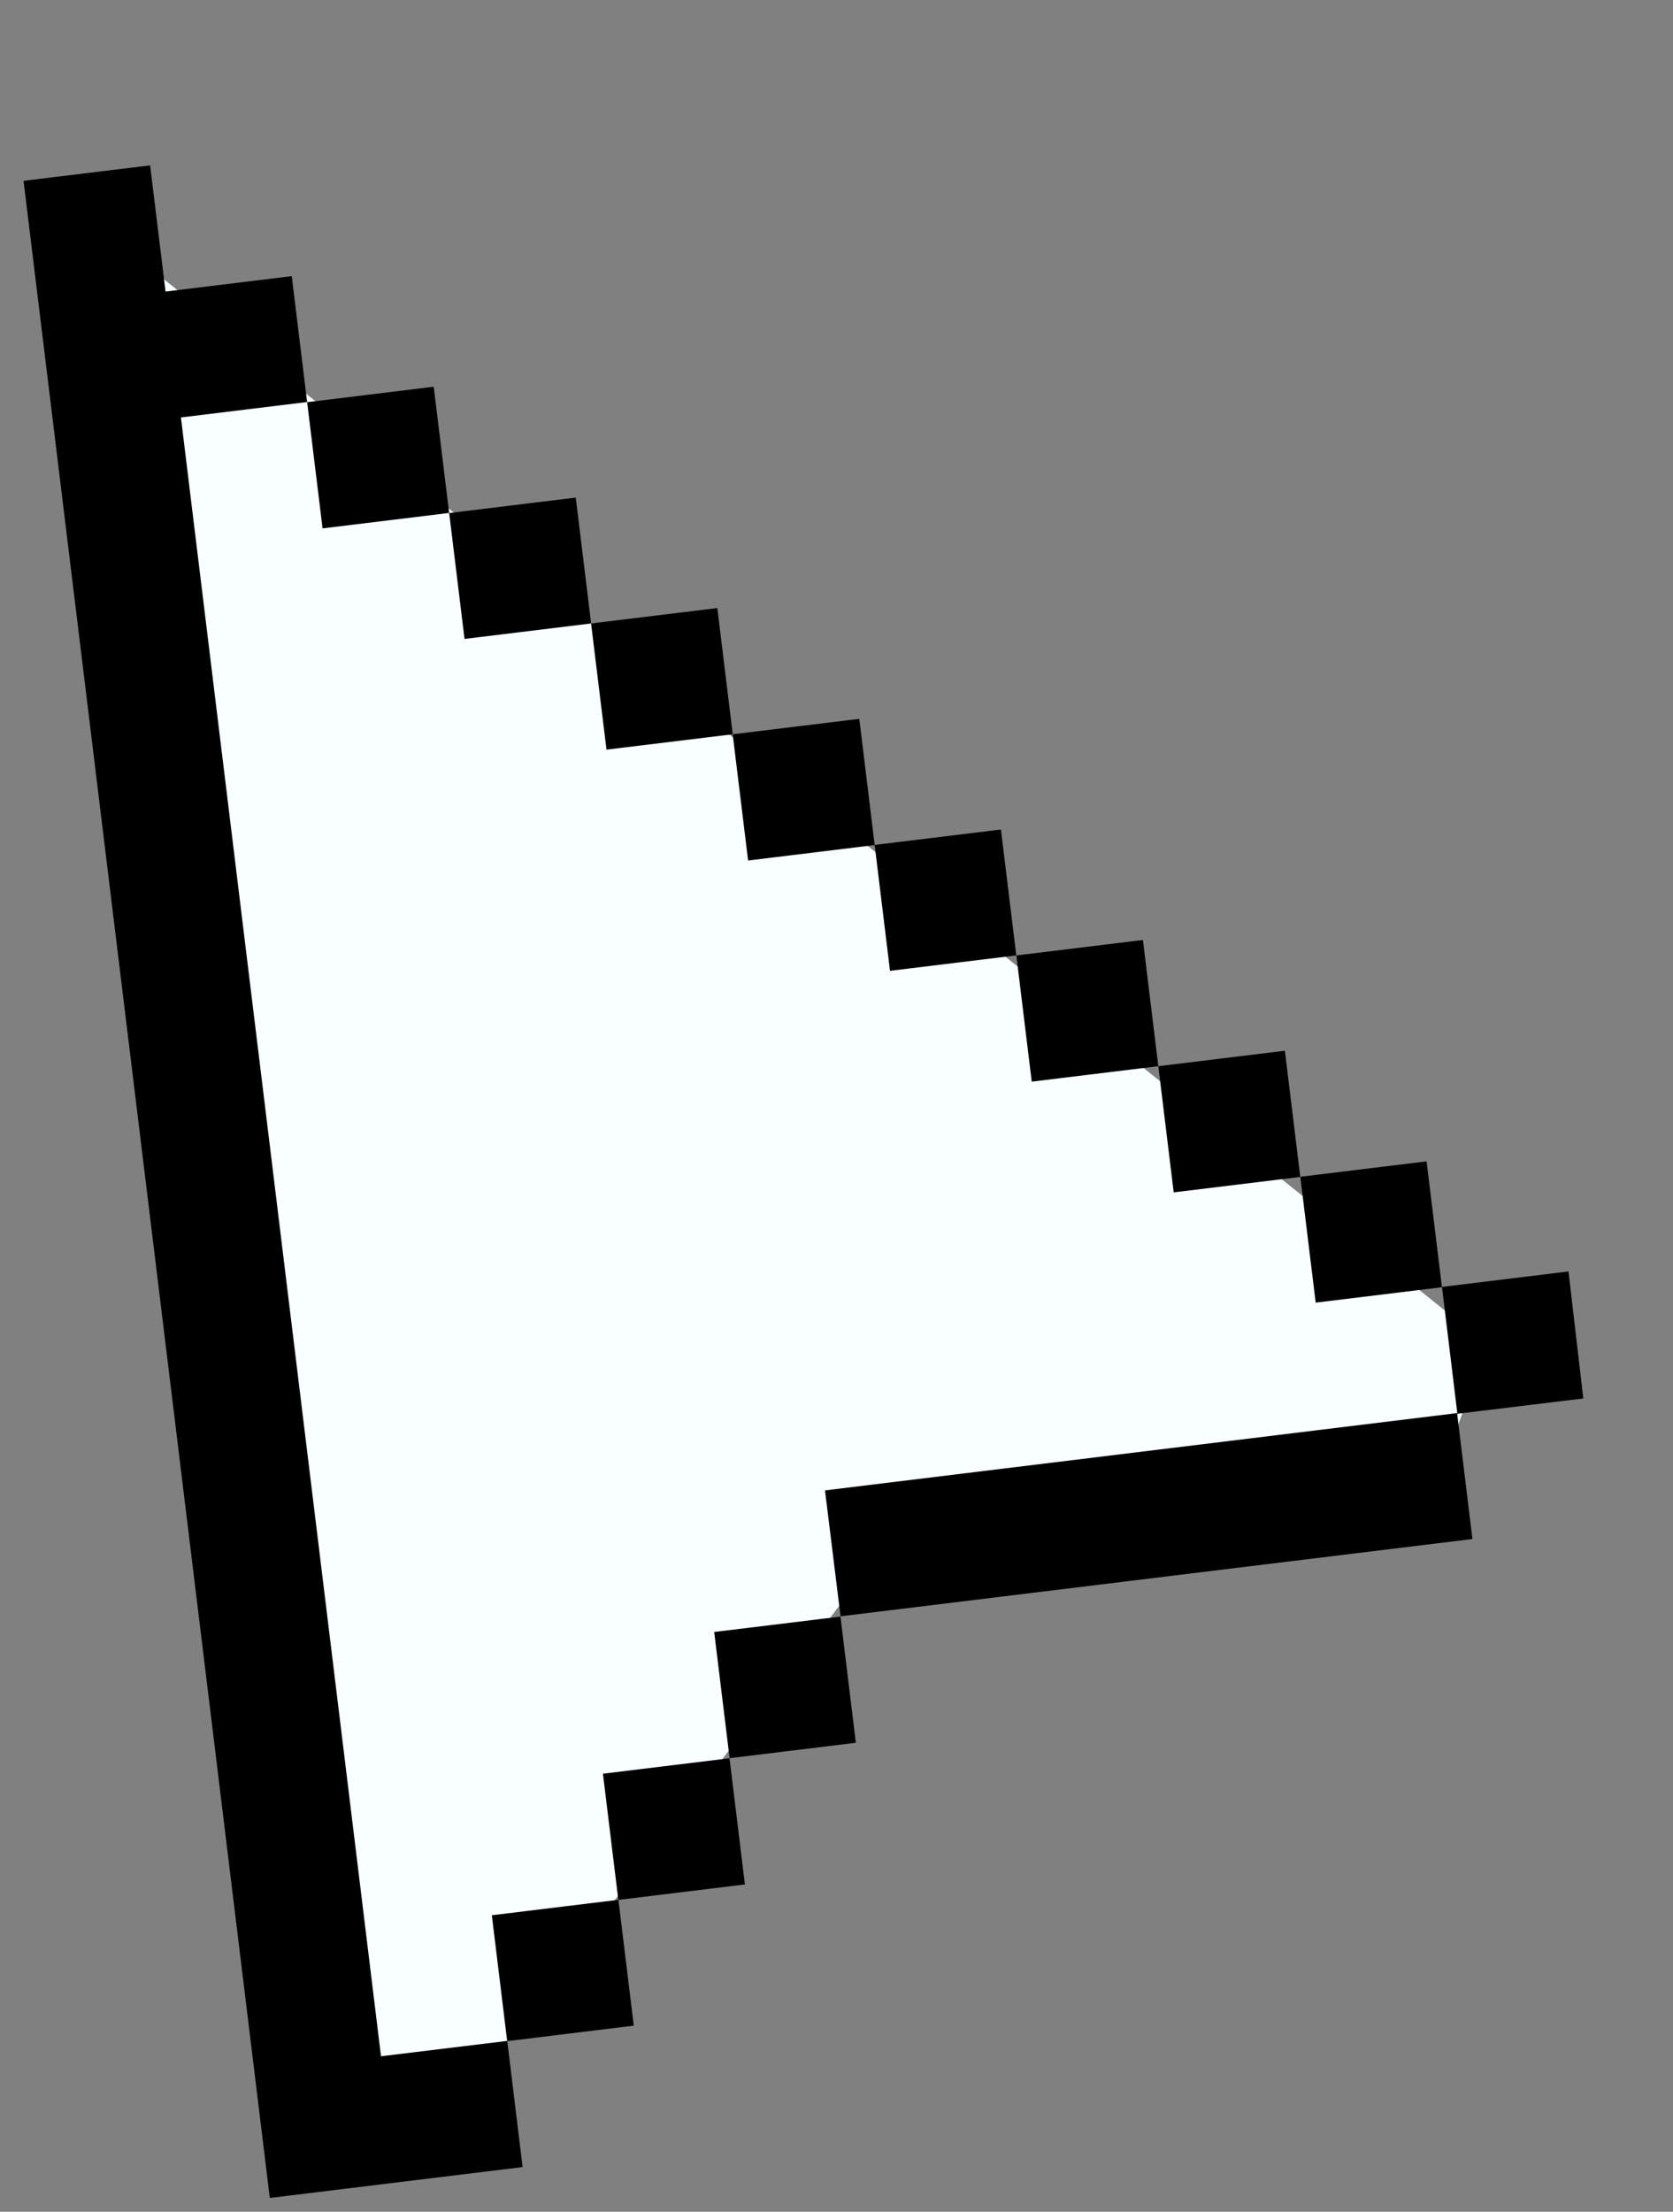 <?xml version="1.0" encoding="UTF-8"?> <svg xmlns="http://www.w3.org/2000/svg" width="56" height="74" viewBox="0 0 56 74" fill="none"><rect x="0" y="0" width="56" height="74" fill="#808080" stroke="none"/><g clip-path="url(#clip0_1009_856)"><path d="M49.775 44.984L2.396 6.855L10.317 72.882L13.792 72.465L29.023 52.509L47.888 50.246L49.775 44.984Z" fill="#F9FFFF"></path><path d="M52.502 42.54L48.267 43.058L48.78 47.279L27.615 49.866L28.135 54.079L49.286 51.493L48.776 47.303L52.997 46.79L52.502 42.54Z" fill="black"></path><path d="M47.752 38.857L43.525 39.373L44.04 43.584L48.266 43.068L47.752 38.857Z" fill="black"></path><path d="M43.009 35.156L38.772 35.673L39.287 39.895L43.524 39.378L43.009 35.156Z" fill="black"></path><path d="M38.257 31.45L34.02 31.967L34.535 36.19L38.772 35.673L38.257 31.45Z" fill="black"></path><path d="M33.504 27.754L29.277 28.27L29.791 32.482L34.018 31.966L33.504 27.754Z" fill="black"></path><path d="M28.763 24.051L24.525 24.568L25.041 28.791L29.278 28.274L28.763 24.051Z" fill="black"></path><path d="M28.132 54.088L23.906 54.603L24.422 58.826L28.648 58.31L28.132 54.088Z" fill="black"></path><path d="M24.011 20.344L19.785 20.86L20.301 25.082L24.527 24.567L24.011 20.344Z" fill="black"></path><path d="M24.419 58.828L20.182 59.345L20.697 63.568L24.934 63.05L24.419 58.828Z" fill="black"></path><path d="M19.272 16.648L15.035 17.166L15.549 21.377L19.787 20.86L19.272 16.648Z" fill="black"></path><path d="M20.7 63.564L16.463 64.081L16.977 68.293L21.214 67.775L20.7 63.564Z" fill="black"></path><path d="M14.518 12.939L10.281 13.457L10.797 17.679L15.034 17.162L14.518 12.939Z" fill="black"></path><path d="M6.056 13.967L10.28 13.451L9.766 9.239L5.541 9.755L5.025 5.533L0.788 6.05L9.031 73.54L13.269 73.022L17.493 72.506L16.979 68.285L12.753 68.799L6.056 13.967Z" fill="black"></path></g><defs><clipPath id="clip0_1009_856"><rect width="47" height="68" fill="white" transform="translate(0.787 6.041) rotate(-6.84)"></rect></clipPath></defs></svg> 